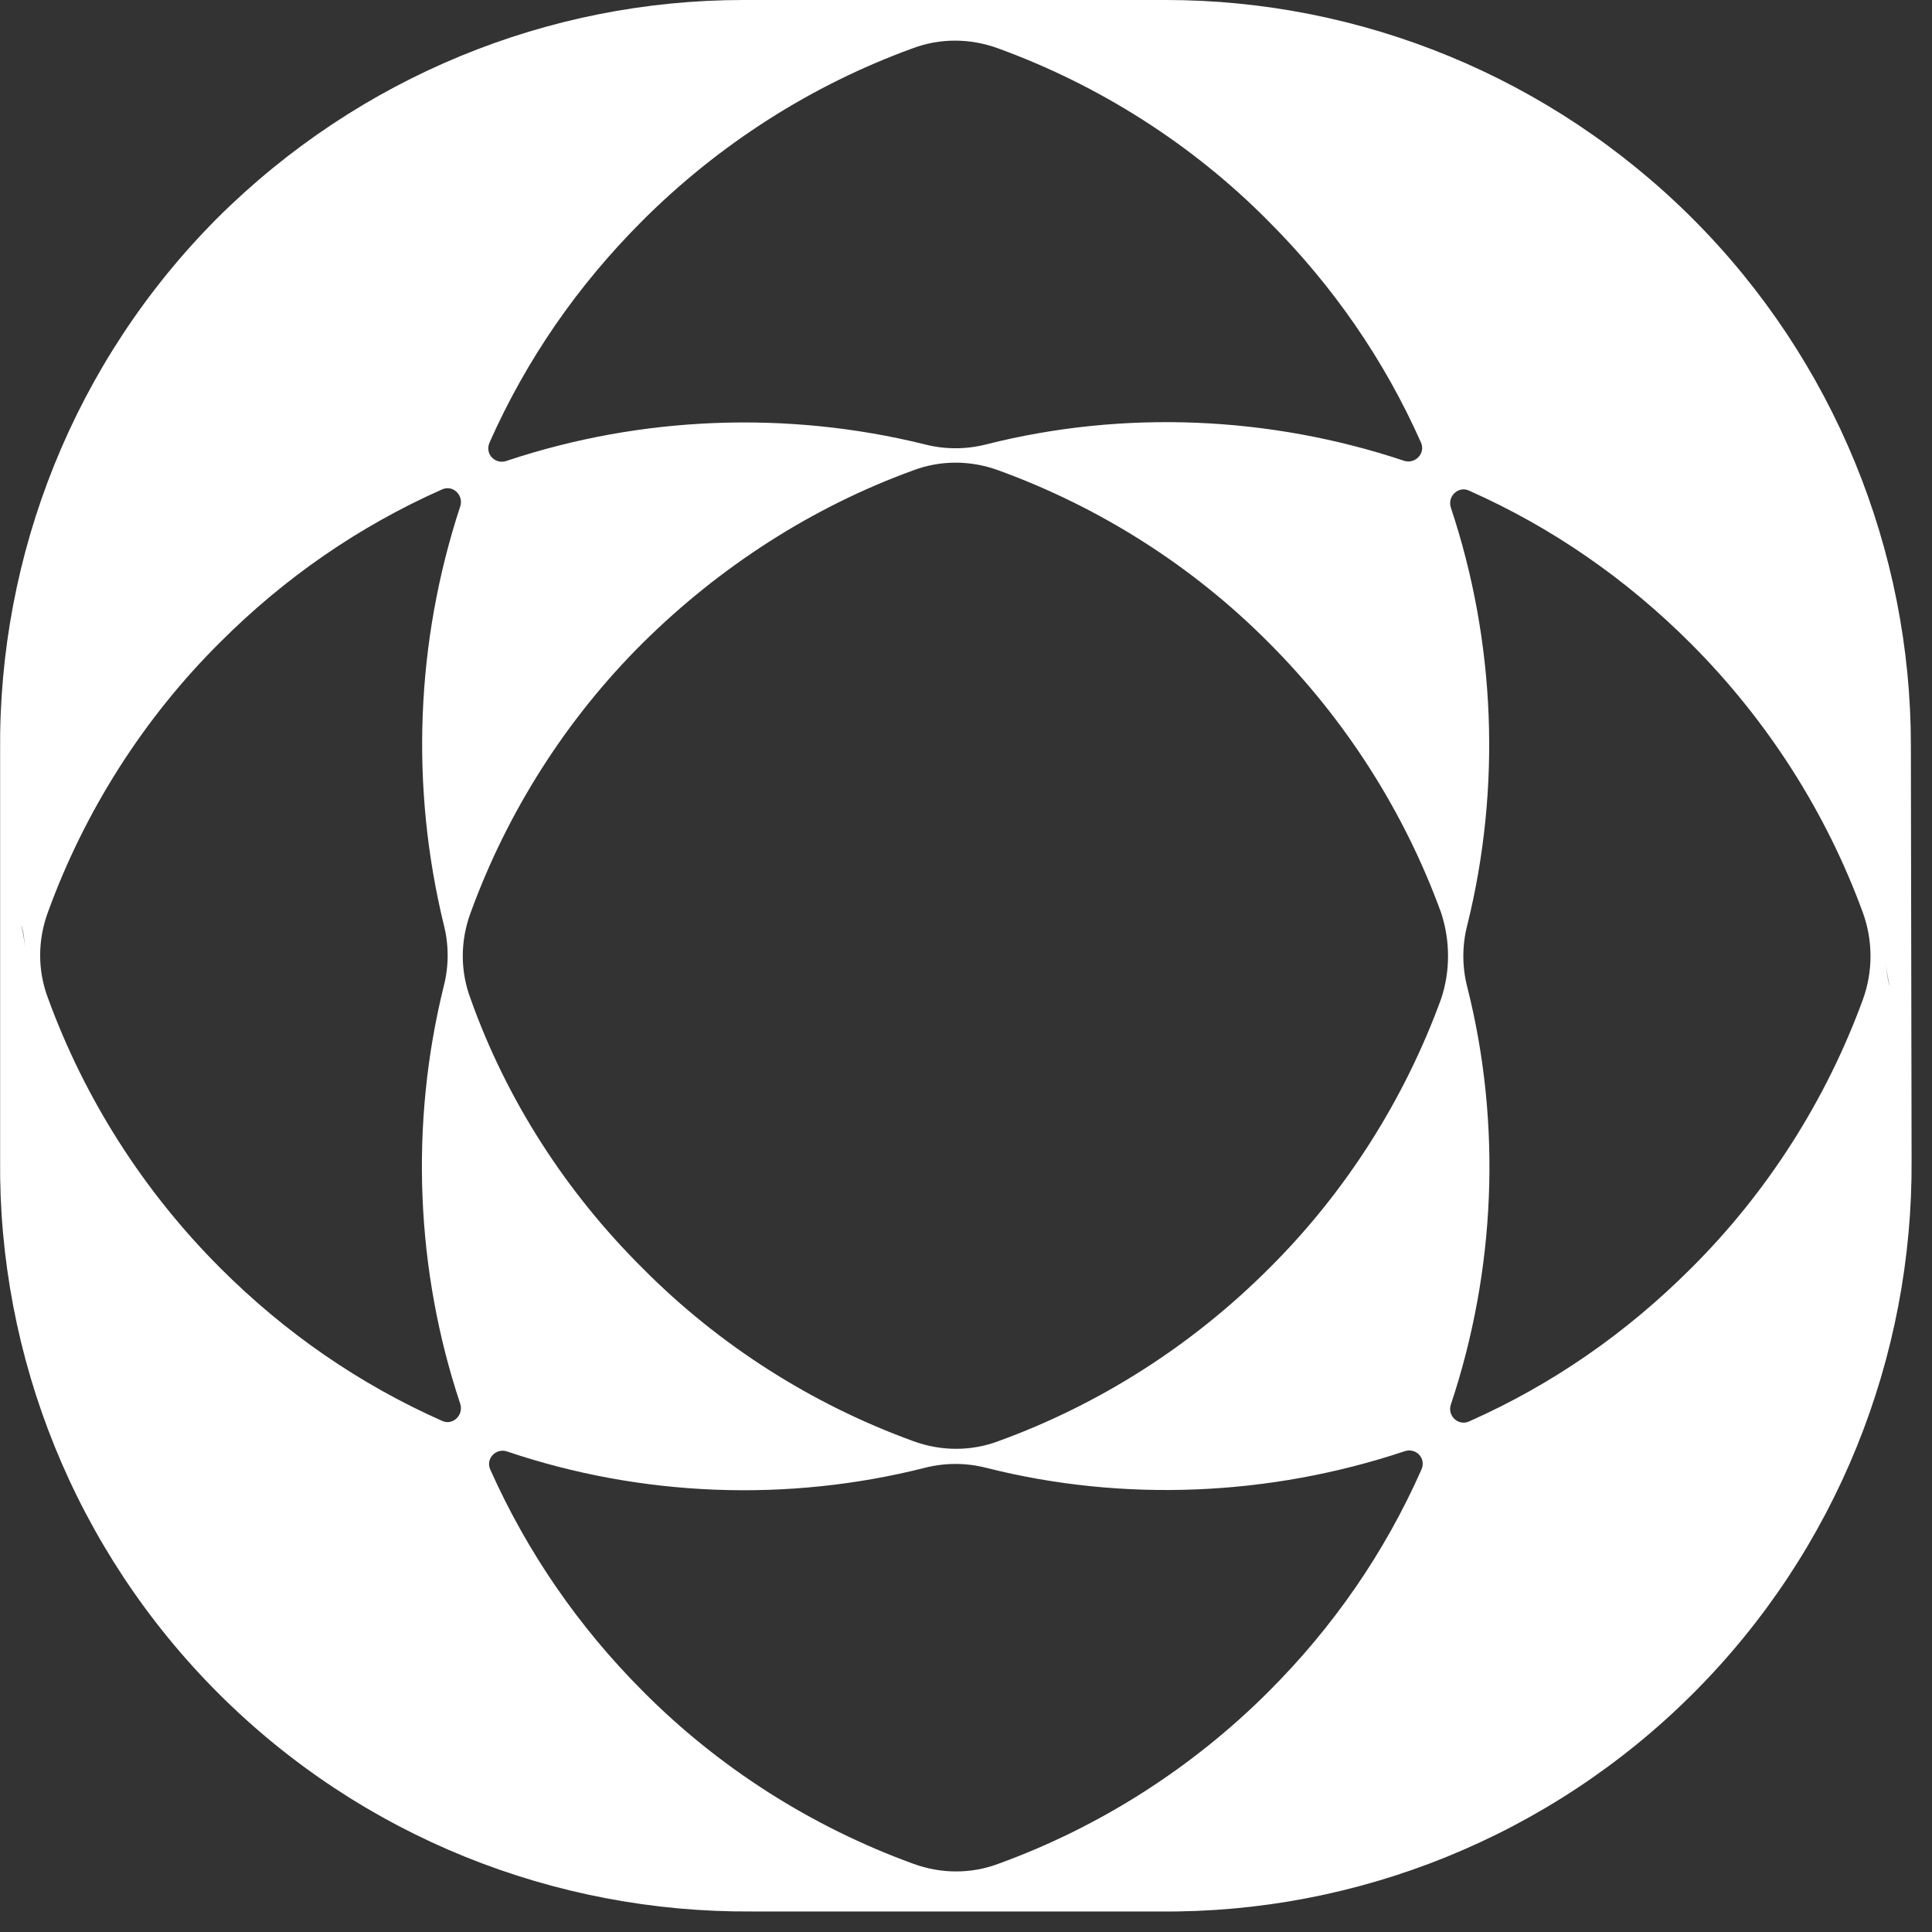 <?xml version="1.0" encoding="utf-8"?>
<svg xmlns="http://www.w3.org/2000/svg" fill="none" height="100%" overflow="visible" preserveAspectRatio="none" style="display: block;" viewBox="0 0 16 16" width="100%">
<rect x="0" y="0" width="16" height="16" fill="#333333" stroke="none"/>
<path d="M9.655 0C11.267 0 12.841 0.635 14.019 1.812C15.192 2.986 15.825 4.563 15.825 6.17L15.831 9.605C15.842 11.239 15.212 12.834 14.023 14.023C12.835 15.211 11.234 15.846 9.606 15.83H6.226C4.592 15.841 2.996 15.211 1.808 14.023C0.619 12.834 -0.015 11.233 0.001 9.605V6.225C-0.015 4.591 0.615 2.996 1.798 1.808C2.975 0.635 4.544 0 6.155 0H9.655ZM11.625 12.021C10.518 12.389 9.307 12.444 8.168 12.156C8 12.113 7.826 12.113 7.658 12.156C6.519 12.444 5.308 12.395 4.201 12.021C4.109 11.988 4.018 12.08 4.061 12.172C4.364 12.85 4.788 13.47 5.325 14.007C5.955 14.642 6.725 15.13 7.561 15.434C7.794 15.52 8.044 15.52 8.271 15.434C9.107 15.13 9.873 14.642 10.508 14.007C11.045 13.47 11.468 12.856 11.771 12.172C11.815 12.074 11.723 11.983 11.625 12.021ZM8.271 3.896C8.038 3.81 7.788 3.81 7.561 3.896C6.725 4.2 5.96 4.694 5.325 5.323C4.69 5.953 4.201 6.724 3.897 7.56C3.811 7.793 3.811 8.043 3.897 8.271C4.196 9.112 4.69 9.876 5.325 10.506C5.955 11.141 6.725 11.63 7.561 11.934C7.794 12.02 8.044 12.02 8.271 11.934C9.107 11.63 9.873 11.141 10.508 10.506C11.143 9.876 11.631 9.106 11.935 8.271C12.011 8.043 12.011 7.793 11.935 7.56C11.631 6.724 11.143 5.958 10.508 5.323C9.878 4.688 9.107 4.2 8.271 3.896ZM12.168 4.064C12.081 4.021 11.983 4.108 12.016 4.206C12.385 5.313 12.434 6.523 12.151 7.663C12.108 7.831 12.108 8.005 12.151 8.173C12.439 9.312 12.385 10.523 12.016 11.63C11.983 11.722 12.076 11.814 12.168 11.771C12.852 11.467 13.465 11.043 14.002 10.506C14.637 9.876 15.126 9.106 15.43 8.271C15.511 8.043 15.511 7.793 15.43 7.565C15.126 6.73 14.637 5.964 14.002 5.329C13.465 4.792 12.852 4.368 12.168 4.064ZM3.659 4.054C2.975 4.358 2.361 4.781 1.824 5.318C1.189 5.948 0.701 6.718 0.397 7.554C0.311 7.787 0.311 8.037 0.397 8.265C0.701 9.1 1.189 9.866 1.824 10.501C2.361 11.038 2.975 11.462 3.659 11.766C3.746 11.809 3.843 11.722 3.811 11.624C3.442 10.517 3.393 9.307 3.675 8.167C3.718 7.999 3.718 7.825 3.675 7.657C3.398 6.518 3.442 5.319 3.811 4.195C3.843 4.103 3.751 4.011 3.659 4.054ZM15.619 7.982C15.624 8.046 15.631 8.109 15.651 8.173C15.636 8.109 15.624 8.046 15.619 7.982ZM0.175 7.657C0.191 7.722 0.202 7.787 0.207 7.853C0.202 7.787 0.197 7.722 0.175 7.657ZM8.267 0.401C8.033 0.315 7.783 0.315 7.556 0.401C6.72 0.705 5.954 1.194 5.319 1.829C4.782 2.366 4.359 2.979 4.055 3.663C4.011 3.761 4.104 3.853 4.201 3.815C5.308 3.446 6.519 3.398 7.658 3.68C7.826 3.723 8 3.723 8.168 3.68C9.308 3.392 10.518 3.446 11.625 3.815C11.717 3.848 11.81 3.755 11.767 3.663C11.463 2.979 11.039 2.366 10.502 1.829C9.873 1.194 9.102 0.705 8.267 0.401Z" fill="white" id="Left Logo"/>
</svg>